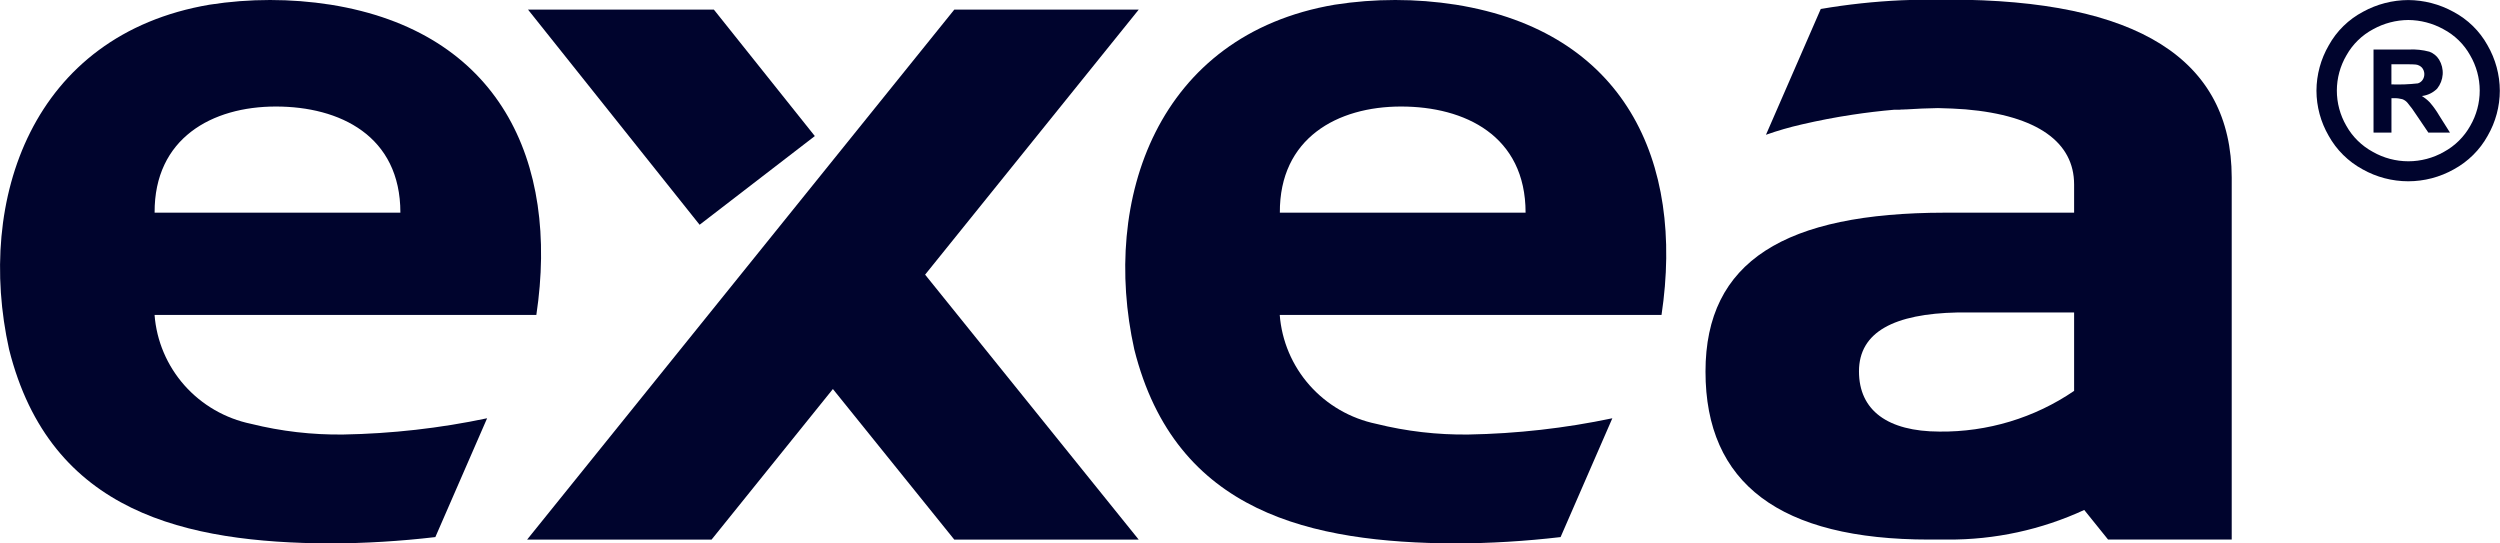 <svg width="115" height="25" viewBox="0 0 115 25" fill="none" xmlns="http://www.w3.org/2000/svg">
<g clip-path="url(#clip0)">
<path fill-rule="evenodd" clip-rule="evenodd" d="M12.69 4.9C9.757 4.9 7.093 6.356 7.112 9.784H18.418C18.418 6.242 15.626 4.9 12.689 4.9H12.69ZM24.669 14.488H7.11C7.201 15.685 7.684 16.821 8.484 17.725C9.285 18.628 10.361 19.25 11.55 19.497C12.935 19.841 14.36 20.006 15.788 19.988C18.014 19.949 20.23 19.699 22.407 19.24L20.026 24.706C18.411 24.895 16.787 24.993 15.16 24.999C8.619 24.955 2.314 23.644 0.417 16.068C-1.108 9.182 1.477 1.604 9.638 0.216C11.484 -0.072 13.364 -0.072 15.21 0.216C22.948 1.457 25.737 7.375 24.672 14.487" fill="#00042D"/>
<path fill-rule="evenodd" clip-rule="evenodd" d="M90.035 14.374C87.153 14.435 85.513 15.257 85.513 17.082C85.513 18.882 86.834 19.846 89.211 19.853C91.423 19.878 93.589 19.224 95.409 17.981V14.374H90.035ZM95.409 9.784V8.484C95.409 6.556 93.741 5.314 90.413 5.03C90.014 5 89.594 4.981 89.145 4.972C88.656 4.981 88.163 5 87.673 5.033H87.635L87.513 5.04H87.477H87.449L87.387 5.047H87.324H87.281H87.262H87.198H87.182H87.138C86.492 5.103 85.849 5.18 85.204 5.278C84.429 5.394 83.654 5.544 82.883 5.723C82.325 5.85 81.774 6.009 81.234 6.2L83.755 0.413C84.979 0.203 86.215 0.07 87.456 0.013C87.901 -0.006 88.346 -0.017 88.791 -0.017H89.256H89.63C98.311 -0.017 102.653 2.711 102.659 8.167V24.82H96.972L95.875 23.458C93.906 24.368 91.757 24.834 89.583 24.82H89.115H88.745C81.883 24.82 78.452 22.244 78.453 17.091C78.453 12.005 82.121 9.791 89.465 9.783L95.409 9.784Z" fill="#00042D"/>
<path d="M43.898 0.443H52.381L42.555 12.634L52.381 24.823H43.898L38.313 17.895L32.731 24.823H24.246C40.401 4.783 33.76 13.023 43.898 0.442" fill="#00042D"/>
<path d="M24.289 0.442H32.838L37.482 6.259L32.182 10.339L24.289 0.442Z" fill="#00042D"/>
<path fill-rule="evenodd" clip-rule="evenodd" d="M110.786 0.92C110.219 0.924 109.663 1.069 109.168 1.342C108.65 1.617 108.223 2.034 107.938 2.542C107.649 3.035 107.496 3.594 107.495 4.163C107.494 4.732 107.644 5.292 107.931 5.786C108.214 6.292 108.637 6.708 109.151 6.986C109.648 7.27 110.211 7.419 110.785 7.419C111.359 7.419 111.923 7.27 112.42 6.986C112.931 6.708 113.352 6.292 113.633 5.786C113.919 5.292 114.068 4.732 114.067 4.163C114.066 3.594 113.914 3.035 113.626 2.542C113.343 2.033 112.915 1.616 112.396 1.342C111.901 1.069 111.345 0.924 110.778 0.92H110.786ZM110.778 0.002C111.504 0.007 112.216 0.192 112.851 0.54C113.516 0.891 114.064 1.427 114.426 2.082C114.794 2.719 114.989 3.439 114.992 4.173C114.99 4.899 114.798 5.612 114.434 6.243C114.075 6.895 113.534 7.431 112.877 7.789C112.237 8.149 111.514 8.339 110.778 8.339C110.042 8.339 109.319 8.149 108.679 7.789C108.02 7.431 107.478 6.895 107.117 6.243C106.752 5.613 106.559 4.899 106.557 4.173C106.56 3.439 106.755 2.719 107.125 2.082C107.488 1.427 108.036 0.891 108.702 0.54C109.338 0.191 110.051 0.006 110.778 0.002Z" fill="#00042D"/>
<path d="M111.417 3.118C111.342 3.035 111.239 2.983 111.128 2.969C111.069 2.96 110.901 2.957 110.622 2.955H110.005V3.882C110.412 3.896 110.82 3.881 111.225 3.835C111.314 3.807 111.39 3.75 111.441 3.674C111.497 3.59 111.524 3.491 111.519 3.391C111.515 3.291 111.478 3.195 111.415 3.117L111.417 3.118ZM109.182 6.065V2.278H110.812C111.129 2.262 111.446 2.296 111.752 2.378C111.937 2.446 112.094 2.574 112.197 2.741C112.321 2.946 112.379 3.183 112.364 3.421C112.348 3.659 112.26 3.887 112.11 4.075C111.921 4.266 111.671 4.387 111.402 4.417C111.537 4.497 111.661 4.595 111.769 4.708C111.935 4.899 112.082 5.105 112.209 5.323L112.619 5.973L112.699 6.099H112.677H111.704L111.146 5.275C111.022 5.081 110.885 4.894 110.736 4.718C110.674 4.648 110.595 4.594 110.506 4.562C110.384 4.529 110.258 4.514 110.132 4.518H110.007V6.099H109.184L109.182 6.065Z" fill="#00042D"/>
<path fill-rule="evenodd" clip-rule="evenodd" d="M64.449 4.9C61.516 4.9 58.852 6.356 58.873 9.784H70.177C70.177 6.242 67.385 4.9 64.448 4.9H64.449ZM76.428 14.488H58.868C58.96 15.685 59.442 16.822 60.243 17.725C61.044 18.628 62.12 19.25 63.309 19.497C64.694 19.841 66.119 20.006 67.547 19.988C69.773 19.949 71.99 19.699 74.168 19.24L71.787 24.706C70.171 24.895 68.545 24.993 66.918 24.999C60.377 24.955 54.072 23.644 52.176 16.068C50.65 9.182 53.236 1.604 61.396 0.216C63.242 -0.072 65.123 -0.072 66.969 0.216C74.705 1.457 77.494 7.375 76.43 14.487" fill="#00042D"/>
</g>
<defs>
<clipPath id="clip0">
<rect width="115" height="25" fill="white"/>
</clipPath>
</defs>
</svg>
